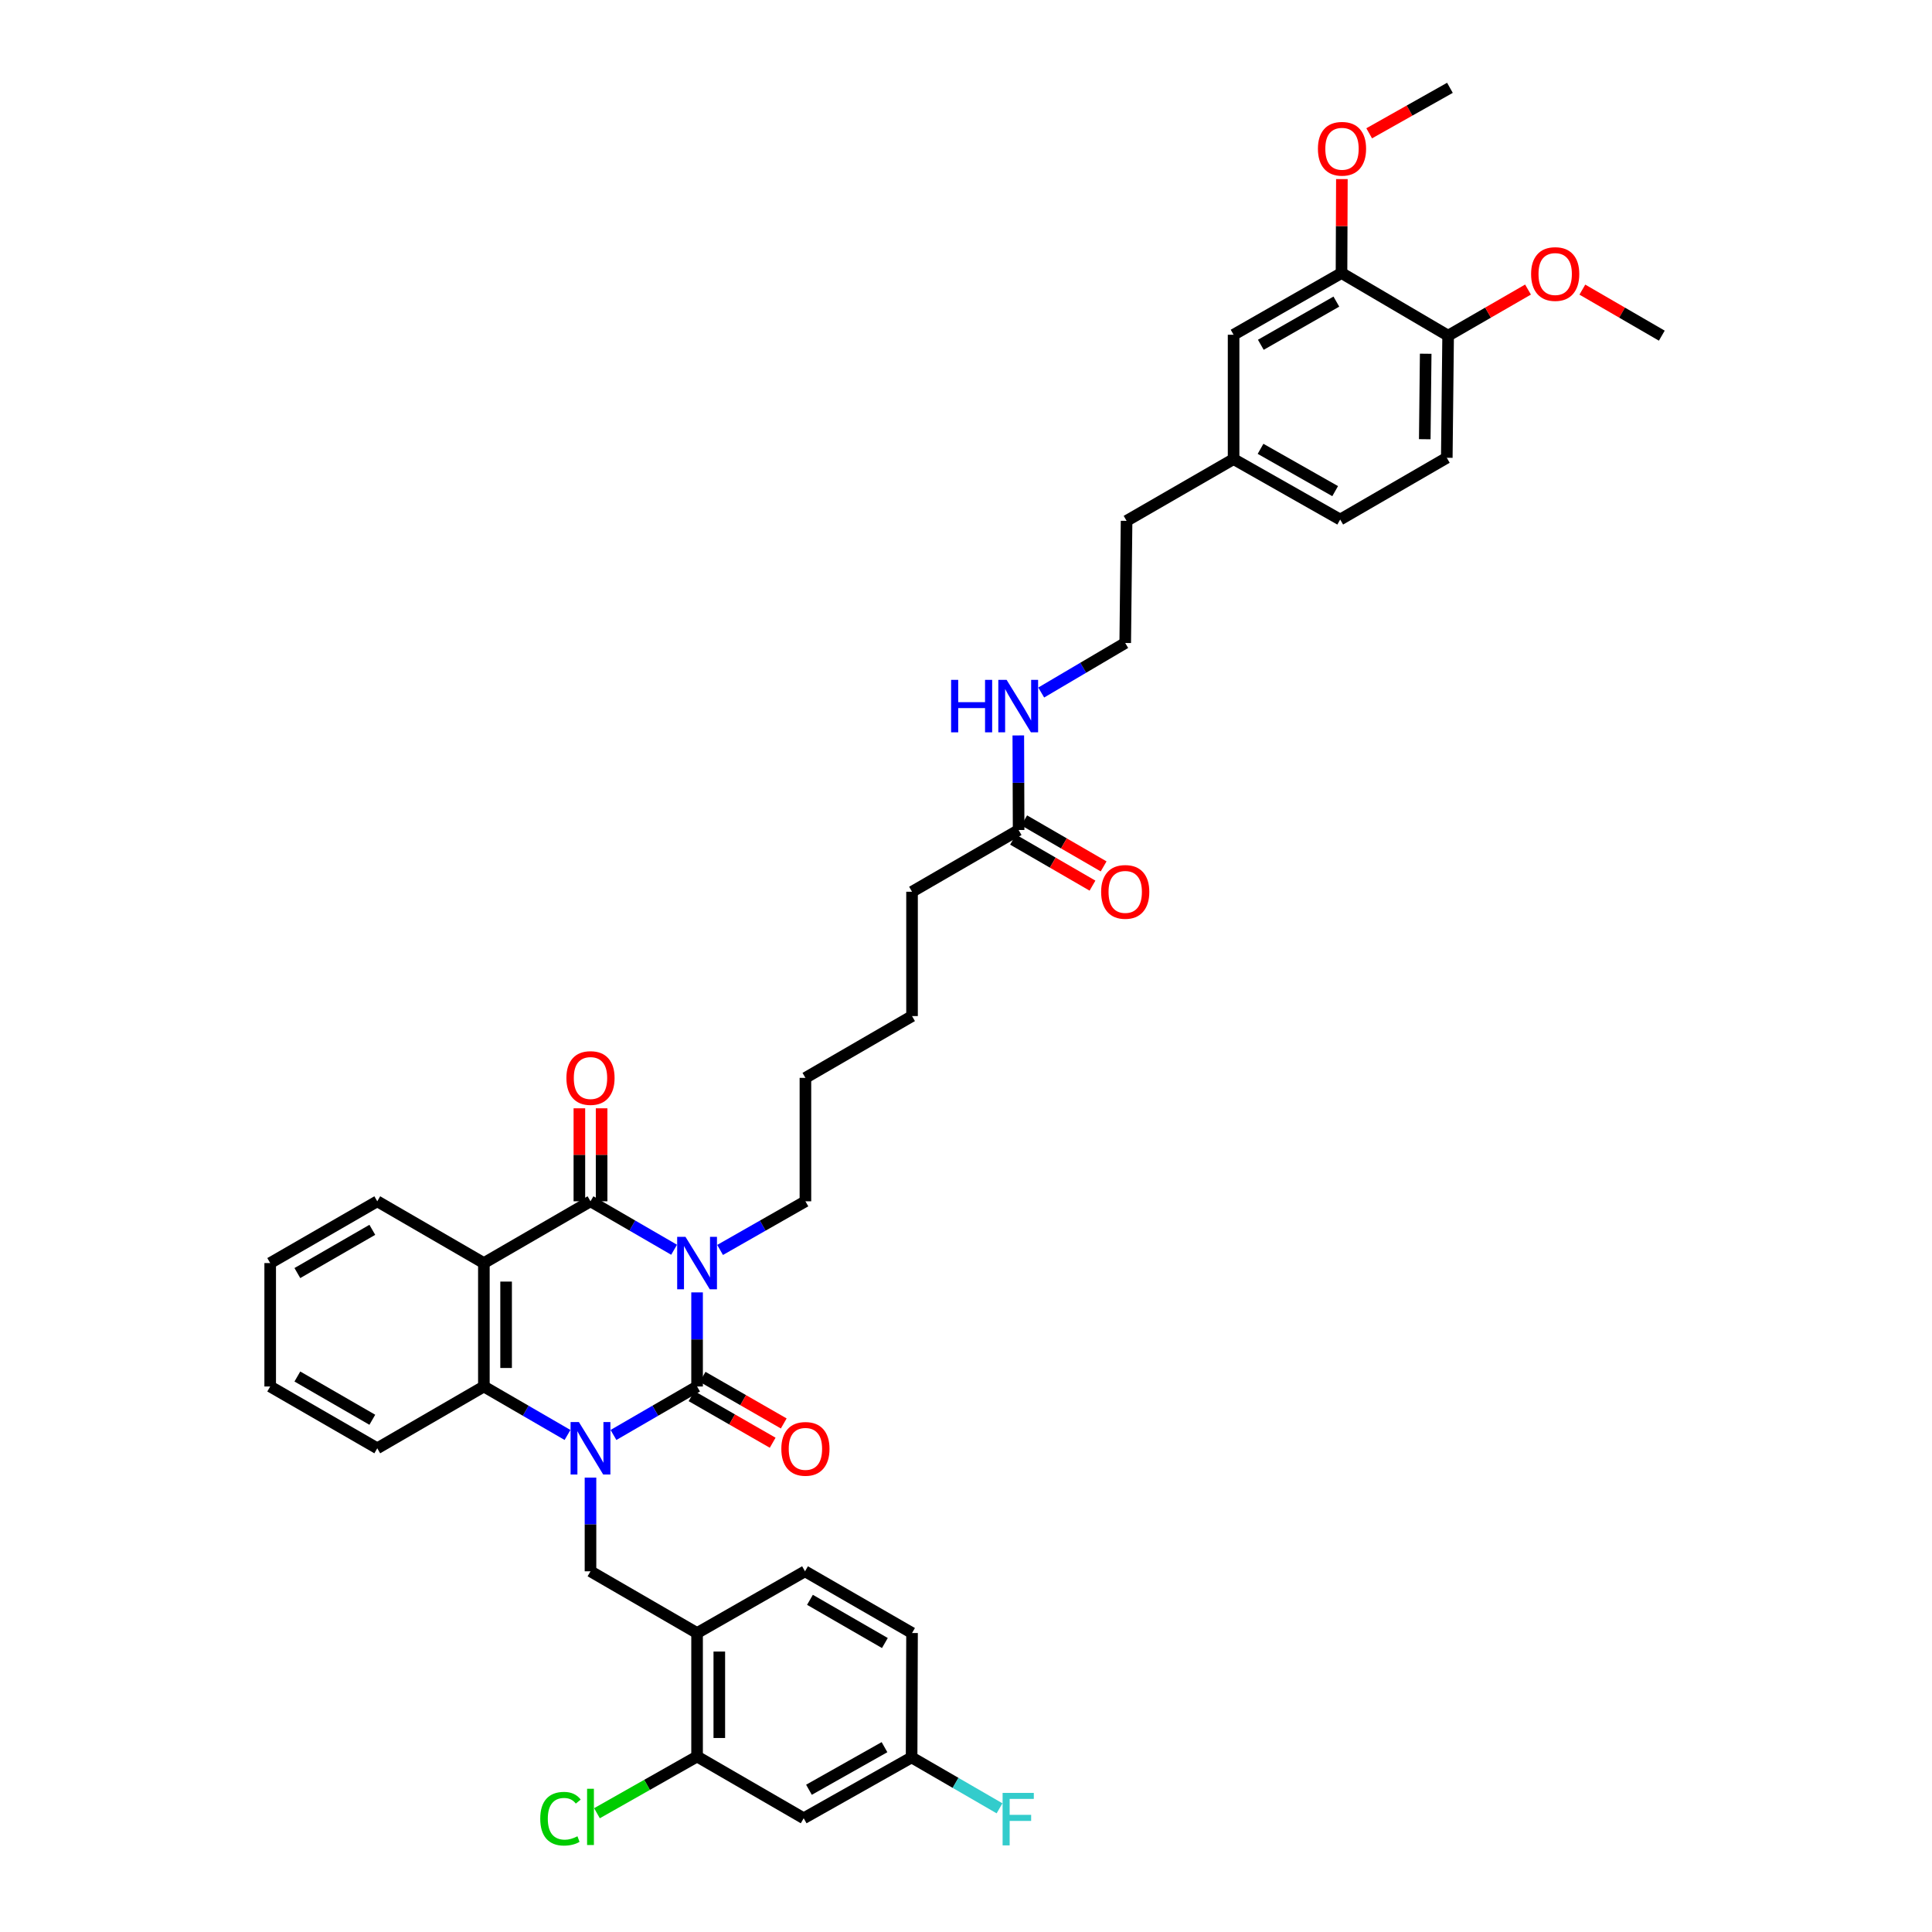 <?xml version='1.0' encoding='iso-8859-1'?>
<svg version='1.1' baseProfile='full'
              xmlns='http://www.w3.org/2000/svg'
                      xmlns:rdkit='http://www.rdkit.org/xml'
                      xmlns:xlink='http://www.w3.org/1999/xlink'
                  xml:space='preserve'
width='1000px' height='1000px' viewBox='0 0 1000 1000'>
<!-- END OF HEADER -->
<rect style='opacity:1.0;fill:#FFFFFF;stroke:none' width='1000' height='1000' x='0' y='0'> </rect>
<path class='bond-0' d='M 360.804,668.938 L 360.804,693.293' style='fill:none;fill-rule:evenodd;stroke:#0000FF;stroke-width:6px;stroke-linecap:butt;stroke-linejoin:miter;stroke-opacity:1' />
<path class='bond-0' d='M 360.804,693.293 L 360.804,717.648' style='fill:none;fill-rule:evenodd;stroke:#000000;stroke-width:6px;stroke-linecap:butt;stroke-linejoin:miter;stroke-opacity:1' />
<path class='bond-2' d='M 348.91,646.869 L 327.274,634.33' style='fill:none;fill-rule:evenodd;stroke:#0000FF;stroke-width:6px;stroke-linecap:butt;stroke-linejoin:miter;stroke-opacity:1' />
<path class='bond-2' d='M 327.274,634.33 L 305.638,621.79' style='fill:none;fill-rule:evenodd;stroke:#000000;stroke-width:6px;stroke-linecap:butt;stroke-linejoin:miter;stroke-opacity:1' />
<path class='bond-16' d='M 372.717,646.97 L 394.8,634.38' style='fill:none;fill-rule:evenodd;stroke:#0000FF;stroke-width:6px;stroke-linecap:butt;stroke-linejoin:miter;stroke-opacity:1' />
<path class='bond-16' d='M 394.8,634.38 L 416.884,621.79' style='fill:none;fill-rule:evenodd;stroke:#000000;stroke-width:6px;stroke-linecap:butt;stroke-linejoin:miter;stroke-opacity:1' />
<path class='bond-1' d='M 360.804,717.648 L 339.167,730.193' style='fill:none;fill-rule:evenodd;stroke:#000000;stroke-width:6px;stroke-linecap:butt;stroke-linejoin:miter;stroke-opacity:1' />
<path class='bond-1' d='M 339.167,730.193 L 317.531,742.737' style='fill:none;fill-rule:evenodd;stroke:#0000FF;stroke-width:6px;stroke-linecap:butt;stroke-linejoin:miter;stroke-opacity:1' />
<path class='bond-8' d='M 357.938,722.638 L 378.936,734.698' style='fill:none;fill-rule:evenodd;stroke:#000000;stroke-width:6px;stroke-linecap:butt;stroke-linejoin:miter;stroke-opacity:1' />
<path class='bond-8' d='M 378.936,734.698 L 399.935,746.757' style='fill:none;fill-rule:evenodd;stroke:#FF0000;stroke-width:6px;stroke-linecap:butt;stroke-linejoin:miter;stroke-opacity:1' />
<path class='bond-8' d='M 363.669,712.659 L 384.668,724.719' style='fill:none;fill-rule:evenodd;stroke:#000000;stroke-width:6px;stroke-linecap:butt;stroke-linejoin:miter;stroke-opacity:1' />
<path class='bond-8' d='M 384.668,724.719 L 405.666,736.779' style='fill:none;fill-rule:evenodd;stroke:#FF0000;stroke-width:6px;stroke-linecap:butt;stroke-linejoin:miter;stroke-opacity:1' />
<path class='bond-5' d='M 305.638,764.803 L 305.638,789.052' style='fill:none;fill-rule:evenodd;stroke:#0000FF;stroke-width:6px;stroke-linecap:butt;stroke-linejoin:miter;stroke-opacity:1' />
<path class='bond-5' d='M 305.638,789.052 L 305.638,813.301' style='fill:none;fill-rule:evenodd;stroke:#000000;stroke-width:6px;stroke-linecap:butt;stroke-linejoin:miter;stroke-opacity:1' />
<path class='bond-39' d='M 293.744,742.739 L 272.098,730.194' style='fill:none;fill-rule:evenodd;stroke:#0000FF;stroke-width:6px;stroke-linecap:butt;stroke-linejoin:miter;stroke-opacity:1' />
<path class='bond-39' d='M 272.098,730.194 L 250.453,717.648' style='fill:none;fill-rule:evenodd;stroke:#000000;stroke-width:6px;stroke-linecap:butt;stroke-linejoin:miter;stroke-opacity:1' />
<path class='bond-3' d='M 305.638,621.79 L 250.453,653.762' style='fill:none;fill-rule:evenodd;stroke:#000000;stroke-width:6px;stroke-linecap:butt;stroke-linejoin:miter;stroke-opacity:1' />
<path class='bond-10' d='M 311.391,621.79 L 311.391,597.723' style='fill:none;fill-rule:evenodd;stroke:#000000;stroke-width:6px;stroke-linecap:butt;stroke-linejoin:miter;stroke-opacity:1' />
<path class='bond-10' d='M 311.391,597.723 L 311.391,573.656' style='fill:none;fill-rule:evenodd;stroke:#FF0000;stroke-width:6px;stroke-linecap:butt;stroke-linejoin:miter;stroke-opacity:1' />
<path class='bond-10' d='M 299.884,621.79 L 299.884,597.723' style='fill:none;fill-rule:evenodd;stroke:#000000;stroke-width:6px;stroke-linecap:butt;stroke-linejoin:miter;stroke-opacity:1' />
<path class='bond-10' d='M 299.884,597.723 L 299.884,573.656' style='fill:none;fill-rule:evenodd;stroke:#FF0000;stroke-width:6px;stroke-linecap:butt;stroke-linejoin:miter;stroke-opacity:1' />
<path class='bond-4' d='M 250.453,653.762 L 250.453,717.648' style='fill:none;fill-rule:evenodd;stroke:#000000;stroke-width:6px;stroke-linecap:butt;stroke-linejoin:miter;stroke-opacity:1' />
<path class='bond-4' d='M 261.96,663.345 L 261.96,708.065' style='fill:none;fill-rule:evenodd;stroke:#000000;stroke-width:6px;stroke-linecap:butt;stroke-linejoin:miter;stroke-opacity:1' />
<path class='bond-22' d='M 250.453,653.762 L 195.274,621.79' style='fill:none;fill-rule:evenodd;stroke:#000000;stroke-width:6px;stroke-linecap:butt;stroke-linejoin:miter;stroke-opacity:1' />
<path class='bond-28' d='M 250.453,717.648 L 195.274,749.633' style='fill:none;fill-rule:evenodd;stroke:#000000;stroke-width:6px;stroke-linecap:butt;stroke-linejoin:miter;stroke-opacity:1' />
<path class='bond-6' d='M 305.638,813.301 L 360.804,845.254' style='fill:none;fill-rule:evenodd;stroke:#000000;stroke-width:6px;stroke-linecap:butt;stroke-linejoin:miter;stroke-opacity:1' />
<path class='bond-7' d='M 360.804,845.254 L 360.804,909.172' style='fill:none;fill-rule:evenodd;stroke:#000000;stroke-width:6px;stroke-linecap:butt;stroke-linejoin:miter;stroke-opacity:1' />
<path class='bond-7' d='M 372.311,854.842 L 372.311,899.584' style='fill:none;fill-rule:evenodd;stroke:#000000;stroke-width:6px;stroke-linecap:butt;stroke-linejoin:miter;stroke-opacity:1' />
<path class='bond-15' d='M 360.804,845.254 L 416.673,813.301' style='fill:none;fill-rule:evenodd;stroke:#000000;stroke-width:6px;stroke-linecap:butt;stroke-linejoin:miter;stroke-opacity:1' />
<path class='bond-9' d='M 360.804,909.172 L 415.989,941.125' style='fill:none;fill-rule:evenodd;stroke:#000000;stroke-width:6px;stroke-linecap:butt;stroke-linejoin:miter;stroke-opacity:1' />
<path class='bond-21' d='M 360.804,909.172 L 334.895,923.848' style='fill:none;fill-rule:evenodd;stroke:#000000;stroke-width:6px;stroke-linecap:butt;stroke-linejoin:miter;stroke-opacity:1' />
<path class='bond-21' d='M 334.895,923.848 L 308.987,938.524' style='fill:none;fill-rule:evenodd;stroke:#00CC00;stroke-width:6px;stroke-linecap:butt;stroke-linejoin:miter;stroke-opacity:1' />
<path class='bond-41' d='M 415.989,941.125 L 471.845,909.632' style='fill:none;fill-rule:evenodd;stroke:#000000;stroke-width:6px;stroke-linecap:butt;stroke-linejoin:miter;stroke-opacity:1' />
<path class='bond-41' d='M 418.715,926.377 L 457.815,904.332' style='fill:none;fill-rule:evenodd;stroke:#000000;stroke-width:6px;stroke-linecap:butt;stroke-linejoin:miter;stroke-opacity:1' />
<path class='bond-11' d='M 694.362,141.325 L 638.506,173.265' style='fill:none;fill-rule:evenodd;stroke:#000000;stroke-width:6px;stroke-linecap:butt;stroke-linejoin:miter;stroke-opacity:1' />
<path class='bond-11' d='M 691.696,156.106 L 652.597,178.464' style='fill:none;fill-rule:evenodd;stroke:#000000;stroke-width:6px;stroke-linecap:butt;stroke-linejoin:miter;stroke-opacity:1' />
<path class='bond-26' d='M 694.362,141.325 L 694.459,117.008' style='fill:none;fill-rule:evenodd;stroke:#000000;stroke-width:6px;stroke-linecap:butt;stroke-linejoin:miter;stroke-opacity:1' />
<path class='bond-26' d='M 694.459,117.008 L 694.555,92.692' style='fill:none;fill-rule:evenodd;stroke:#FF0000;stroke-width:6px;stroke-linecap:butt;stroke-linejoin:miter;stroke-opacity:1' />
<path class='bond-42' d='M 694.362,141.325 L 749.547,173.738' style='fill:none;fill-rule:evenodd;stroke:#000000;stroke-width:6px;stroke-linecap:butt;stroke-linejoin:miter;stroke-opacity:1' />
<path class='bond-12' d='M 527.235,429.614 L 472.069,461.567' style='fill:none;fill-rule:evenodd;stroke:#000000;stroke-width:6px;stroke-linecap:butt;stroke-linejoin:miter;stroke-opacity:1' />
<path class='bond-17' d='M 524.351,434.594 L 544.91,446.499' style='fill:none;fill-rule:evenodd;stroke:#000000;stroke-width:6px;stroke-linecap:butt;stroke-linejoin:miter;stroke-opacity:1' />
<path class='bond-17' d='M 544.91,446.499 L 565.469,458.404' style='fill:none;fill-rule:evenodd;stroke:#FF0000;stroke-width:6px;stroke-linecap:butt;stroke-linejoin:miter;stroke-opacity:1' />
<path class='bond-17' d='M 530.118,424.635 L 550.677,436.541' style='fill:none;fill-rule:evenodd;stroke:#000000;stroke-width:6px;stroke-linecap:butt;stroke-linejoin:miter;stroke-opacity:1' />
<path class='bond-17' d='M 550.677,436.541 L 571.236,448.446' style='fill:none;fill-rule:evenodd;stroke:#FF0000;stroke-width:6px;stroke-linecap:butt;stroke-linejoin:miter;stroke-opacity:1' />
<path class='bond-19' d='M 527.235,429.614 L 527.154,405.135' style='fill:none;fill-rule:evenodd;stroke:#000000;stroke-width:6px;stroke-linecap:butt;stroke-linejoin:miter;stroke-opacity:1' />
<path class='bond-19' d='M 527.154,405.135 L 527.073,380.655' style='fill:none;fill-rule:evenodd;stroke:#0000FF;stroke-width:6px;stroke-linecap:butt;stroke-linejoin:miter;stroke-opacity:1' />
<path class='bond-13' d='M 749.547,173.738 L 748.857,236.946' style='fill:none;fill-rule:evenodd;stroke:#000000;stroke-width:6px;stroke-linecap:butt;stroke-linejoin:miter;stroke-opacity:1' />
<path class='bond-13' d='M 737.937,183.094 L 737.454,227.339' style='fill:none;fill-rule:evenodd;stroke:#000000;stroke-width:6px;stroke-linecap:butt;stroke-linejoin:miter;stroke-opacity:1' />
<path class='bond-29' d='M 749.547,173.738 L 770.222,161.807' style='fill:none;fill-rule:evenodd;stroke:#000000;stroke-width:6px;stroke-linecap:butt;stroke-linejoin:miter;stroke-opacity:1' />
<path class='bond-29' d='M 770.222,161.807 L 790.897,149.877' style='fill:none;fill-rule:evenodd;stroke:#FF0000;stroke-width:6px;stroke-linecap:butt;stroke-linejoin:miter;stroke-opacity:1' />
<path class='bond-14' d='M 638.506,173.265 L 638.506,237.63' style='fill:none;fill-rule:evenodd;stroke:#000000;stroke-width:6px;stroke-linecap:butt;stroke-linejoin:miter;stroke-opacity:1' />
<path class='bond-24' d='M 416.673,813.301 L 472.069,845.254' style='fill:none;fill-rule:evenodd;stroke:#000000;stroke-width:6px;stroke-linecap:butt;stroke-linejoin:miter;stroke-opacity:1' />
<path class='bond-24' d='M 419.232,828.062 L 458.01,850.429' style='fill:none;fill-rule:evenodd;stroke:#000000;stroke-width:6px;stroke-linecap:butt;stroke-linejoin:miter;stroke-opacity:1' />
<path class='bond-35' d='M 416.884,621.79 L 416.884,557.904' style='fill:none;fill-rule:evenodd;stroke:#000000;stroke-width:6px;stroke-linecap:butt;stroke-linejoin:miter;stroke-opacity:1' />
<path class='bond-18' d='M 748.857,236.946 L 693.678,268.912' style='fill:none;fill-rule:evenodd;stroke:#000000;stroke-width:6px;stroke-linecap:butt;stroke-linejoin:miter;stroke-opacity:1' />
<path class='bond-30' d='M 538.93,358.45 L 560.672,345.627' style='fill:none;fill-rule:evenodd;stroke:#0000FF;stroke-width:6px;stroke-linecap:butt;stroke-linejoin:miter;stroke-opacity:1' />
<path class='bond-30' d='M 560.672,345.627 L 582.413,332.804' style='fill:none;fill-rule:evenodd;stroke:#000000;stroke-width:6px;stroke-linecap:butt;stroke-linejoin:miter;stroke-opacity:1' />
<path class='bond-20' d='M 471.845,909.632 L 472.069,845.254' style='fill:none;fill-rule:evenodd;stroke:#000000;stroke-width:6px;stroke-linecap:butt;stroke-linejoin:miter;stroke-opacity:1' />
<path class='bond-27' d='M 471.845,909.632 L 494.6,922.809' style='fill:none;fill-rule:evenodd;stroke:#000000;stroke-width:6px;stroke-linecap:butt;stroke-linejoin:miter;stroke-opacity:1' />
<path class='bond-27' d='M 494.6,922.809 L 517.355,935.986' style='fill:none;fill-rule:evenodd;stroke:#33CCCC;stroke-width:6px;stroke-linecap:butt;stroke-linejoin:miter;stroke-opacity:1' />
<path class='bond-37' d='M 195.274,621.79 L 139.852,653.762' style='fill:none;fill-rule:evenodd;stroke:#000000;stroke-width:6px;stroke-linecap:butt;stroke-linejoin:miter;stroke-opacity:1' />
<path class='bond-37' d='M 192.711,636.554 L 153.916,658.934' style='fill:none;fill-rule:evenodd;stroke:#000000;stroke-width:6px;stroke-linecap:butt;stroke-linejoin:miter;stroke-opacity:1' />
<path class='bond-23' d='M 638.506,237.63 L 583.116,269.596' style='fill:none;fill-rule:evenodd;stroke:#000000;stroke-width:6px;stroke-linecap:butt;stroke-linejoin:miter;stroke-opacity:1' />
<path class='bond-25' d='M 638.506,237.63 L 693.678,268.912' style='fill:none;fill-rule:evenodd;stroke:#000000;stroke-width:6px;stroke-linecap:butt;stroke-linejoin:miter;stroke-opacity:1' />
<path class='bond-25' d='M 652.458,232.312 L 691.078,254.209' style='fill:none;fill-rule:evenodd;stroke:#000000;stroke-width:6px;stroke-linecap:butt;stroke-linejoin:miter;stroke-opacity:1' />
<path class='bond-33' d='M 708.687,69.001 L 729.584,57.228' style='fill:none;fill-rule:evenodd;stroke:#FF0000;stroke-width:6px;stroke-linecap:butt;stroke-linejoin:miter;stroke-opacity:1' />
<path class='bond-33' d='M 729.584,57.228 L 750.481,45.455' style='fill:none;fill-rule:evenodd;stroke:#000000;stroke-width:6px;stroke-linecap:butt;stroke-linejoin:miter;stroke-opacity:1' />
<path class='bond-40' d='M 195.274,749.633 L 139.852,717.648' style='fill:none;fill-rule:evenodd;stroke:#000000;stroke-width:6px;stroke-linecap:butt;stroke-linejoin:miter;stroke-opacity:1' />
<path class='bond-40' d='M 192.713,734.868 L 153.918,712.479' style='fill:none;fill-rule:evenodd;stroke:#000000;stroke-width:6px;stroke-linecap:butt;stroke-linejoin:miter;stroke-opacity:1' />
<path class='bond-34' d='M 819.024,149.908 L 839.586,161.823' style='fill:none;fill-rule:evenodd;stroke:#FF0000;stroke-width:6px;stroke-linecap:butt;stroke-linejoin:miter;stroke-opacity:1' />
<path class='bond-34' d='M 839.586,161.823 L 860.148,173.738' style='fill:none;fill-rule:evenodd;stroke:#000000;stroke-width:6px;stroke-linecap:butt;stroke-linejoin:miter;stroke-opacity:1' />
<path class='bond-32' d='M 582.413,332.804 L 583.116,269.596' style='fill:none;fill-rule:evenodd;stroke:#000000;stroke-width:6px;stroke-linecap:butt;stroke-linejoin:miter;stroke-opacity:1' />
<path class='bond-31' d='M 472.069,461.567 L 472.069,525.92' style='fill:none;fill-rule:evenodd;stroke:#000000;stroke-width:6px;stroke-linecap:butt;stroke-linejoin:miter;stroke-opacity:1' />
<path class='bond-36' d='M 416.884,557.904 L 472.069,525.92' style='fill:none;fill-rule:evenodd;stroke:#000000;stroke-width:6px;stroke-linecap:butt;stroke-linejoin:miter;stroke-opacity:1' />
<path class='bond-38' d='M 139.852,653.762 L 139.852,717.648' style='fill:none;fill-rule:evenodd;stroke:#000000;stroke-width:6px;stroke-linecap:butt;stroke-linejoin:miter;stroke-opacity:1' />
<path  class='atom-0' d='M 354.8 640.183
L 363.7 654.568
Q 364.582 655.987, 366.001 658.557
Q 367.42 661.127, 367.497 661.28
L 367.497 640.183
L 371.103 640.183
L 371.103 667.341
L 367.382 667.341
L 357.831 651.614
Q 356.718 649.773, 355.529 647.663
Q 354.379 645.553, 354.033 644.901
L 354.033 667.341
L 350.504 667.341
L 350.504 640.183
L 354.8 640.183
' fill='#0000FF'/>
<path  class='atom-2' d='M 299.635 736.054
L 308.534 750.438
Q 309.416 751.857, 310.835 754.428
Q 312.255 756.998, 312.331 757.151
L 312.331 736.054
L 315.937 736.054
L 315.937 763.212
L 312.216 763.212
L 302.665 747.485
Q 301.553 745.643, 300.363 743.534
Q 299.213 741.424, 298.867 740.772
L 298.867 763.212
L 295.338 763.212
L 295.338 736.054
L 299.635 736.054
' fill='#0000FF'/>
<path  class='atom-9' d='M 404.417 749.933
Q 404.417 743.412, 407.639 739.768
Q 410.861 736.124, 416.884 736.124
Q 422.906 736.124, 426.128 739.768
Q 429.35 743.412, 429.35 749.933
Q 429.35 756.531, 426.09 760.29
Q 422.829 764.011, 416.884 764.011
Q 410.9 764.011, 407.639 760.29
Q 404.417 756.569, 404.417 749.933
M 416.884 760.942
Q 421.026 760.942, 423.251 758.18
Q 425.514 755.38, 425.514 749.933
Q 425.514 744.601, 423.251 741.916
Q 421.026 739.193, 416.884 739.193
Q 412.741 739.193, 410.478 741.878
Q 408.253 744.563, 408.253 749.933
Q 408.253 755.418, 410.478 758.18
Q 412.741 760.942, 416.884 760.942
' fill='#FF0000'/>
<path  class='atom-11' d='M 293.171 557.981
Q 293.171 551.46, 296.393 547.816
Q 299.615 544.172, 305.638 544.172
Q 311.66 544.172, 314.882 547.816
Q 318.104 551.46, 318.104 557.981
Q 318.104 564.579, 314.844 568.338
Q 311.583 572.059, 305.638 572.059
Q 299.654 572.059, 296.393 568.338
Q 293.171 564.617, 293.171 557.981
M 305.638 568.99
Q 309.78 568.99, 312.005 566.228
Q 314.268 563.428, 314.268 557.981
Q 314.268 552.649, 312.005 549.964
Q 309.78 547.241, 305.638 547.241
Q 301.495 547.241, 299.232 549.926
Q 297.007 552.611, 297.007 557.981
Q 297.007 563.466, 299.232 566.228
Q 301.495 568.99, 305.638 568.99
' fill='#FF0000'/>
<path  class='atom-18' d='M 569.947 461.644
Q 569.947 455.123, 573.169 451.479
Q 576.391 447.835, 582.413 447.835
Q 588.435 447.835, 591.658 451.479
Q 594.88 455.123, 594.88 461.644
Q 594.88 468.241, 591.619 472.001
Q 588.359 475.721, 582.413 475.721
Q 576.429 475.721, 573.169 472.001
Q 569.947 468.28, 569.947 461.644
M 582.413 472.653
Q 586.556 472.653, 588.781 469.891
Q 591.044 467.091, 591.044 461.644
Q 591.044 456.312, 588.781 453.627
Q 586.556 450.903, 582.413 450.903
Q 578.27 450.903, 576.007 453.589
Q 573.782 456.274, 573.782 461.644
Q 573.782 467.129, 576.007 469.891
Q 578.27 472.653, 582.413 472.653
' fill='#FF0000'/>
<path  class='atom-20' d='M 492.29 351.894
L 495.972 351.894
L 495.972 363.44
L 509.858 363.44
L 509.858 351.894
L 513.541 351.894
L 513.541 379.052
L 509.858 379.052
L 509.858 366.508
L 495.972 366.508
L 495.972 379.052
L 492.29 379.052
L 492.29 351.894
' fill='#0000FF'/>
<path  class='atom-20' d='M 521.02 351.894
L 529.92 366.278
Q 530.802 367.698, 532.221 370.268
Q 533.64 372.838, 533.717 372.991
L 533.717 351.894
L 537.323 351.894
L 537.323 379.052
L 533.602 379.052
L 524.051 363.325
Q 522.938 361.483, 521.749 359.374
Q 520.598 357.264, 520.253 356.612
L 520.253 379.052
L 516.724 379.052
L 516.724 351.894
L 521.02 351.894
' fill='#0000FF'/>
<path  class='atom-22' d='M 279.631 941.361
Q 279.631 934.61, 282.776 931.081
Q 285.96 927.514, 291.982 927.514
Q 297.582 927.514, 300.574 931.465
L 298.043 933.536
Q 295.856 930.659, 291.982 930.659
Q 287.878 930.659, 285.691 933.421
Q 283.543 936.144, 283.543 941.361
Q 283.543 946.731, 285.768 949.493
Q 288.031 952.255, 292.404 952.255
Q 295.396 952.255, 298.887 950.452
L 299.961 953.329
Q 298.541 954.249, 296.393 954.787
Q 294.245 955.324, 291.867 955.324
Q 285.96 955.324, 282.776 951.718
Q 279.631 948.112, 279.631 941.361
' fill='#00CC00'/>
<path  class='atom-22' d='M 303.873 925.864
L 307.402 925.864
L 307.402 954.978
L 303.873 954.978
L 303.873 925.864
' fill='#00CC00'/>
<path  class='atom-27' d='M 682.152 77.004
Q 682.152 70.483, 685.374 66.839
Q 688.596 63.195, 694.618 63.195
Q 700.64 63.195, 703.862 66.839
Q 707.085 70.483, 707.085 77.004
Q 707.085 83.602, 703.824 87.361
Q 700.564 91.082, 694.618 91.082
Q 688.634 91.082, 685.374 87.361
Q 682.152 83.64, 682.152 77.004
M 694.618 88.013
Q 698.761 88.013, 700.986 85.251
Q 703.249 82.451, 703.249 77.004
Q 703.249 71.673, 700.986 68.987
Q 698.761 66.264, 694.618 66.264
Q 690.475 66.264, 688.212 68.949
Q 685.987 71.634, 685.987 77.004
Q 685.987 82.49, 688.212 85.251
Q 690.475 88.013, 694.618 88.013
' fill='#FF0000'/>
<path  class='atom-28' d='M 518.949 928.006
L 535.098 928.006
L 535.098 931.113
L 522.593 931.113
L 522.593 939.36
L 533.717 939.36
L 533.717 942.505
L 522.593 942.505
L 522.593 955.164
L 518.949 955.164
L 518.949 928.006
' fill='#33CCCC'/>
<path  class='atom-30' d='M 792.496 141.837
Q 792.496 135.316, 795.718 131.672
Q 798.94 128.028, 804.963 128.028
Q 810.985 128.028, 814.207 131.672
Q 817.429 135.316, 817.429 141.837
Q 817.429 148.434, 814.169 152.193
Q 810.908 155.914, 804.963 155.914
Q 798.979 155.914, 795.718 152.193
Q 792.496 148.473, 792.496 141.837
M 804.963 152.845
Q 809.105 152.845, 811.33 150.084
Q 813.593 147.283, 813.593 141.837
Q 813.593 136.505, 811.33 133.82
Q 809.105 131.096, 804.963 131.096
Q 800.82 131.096, 798.557 133.781
Q 796.332 136.466, 796.332 141.837
Q 796.332 147.322, 798.557 150.084
Q 800.82 152.845, 804.963 152.845
' fill='#FF0000'/>
</svg>
